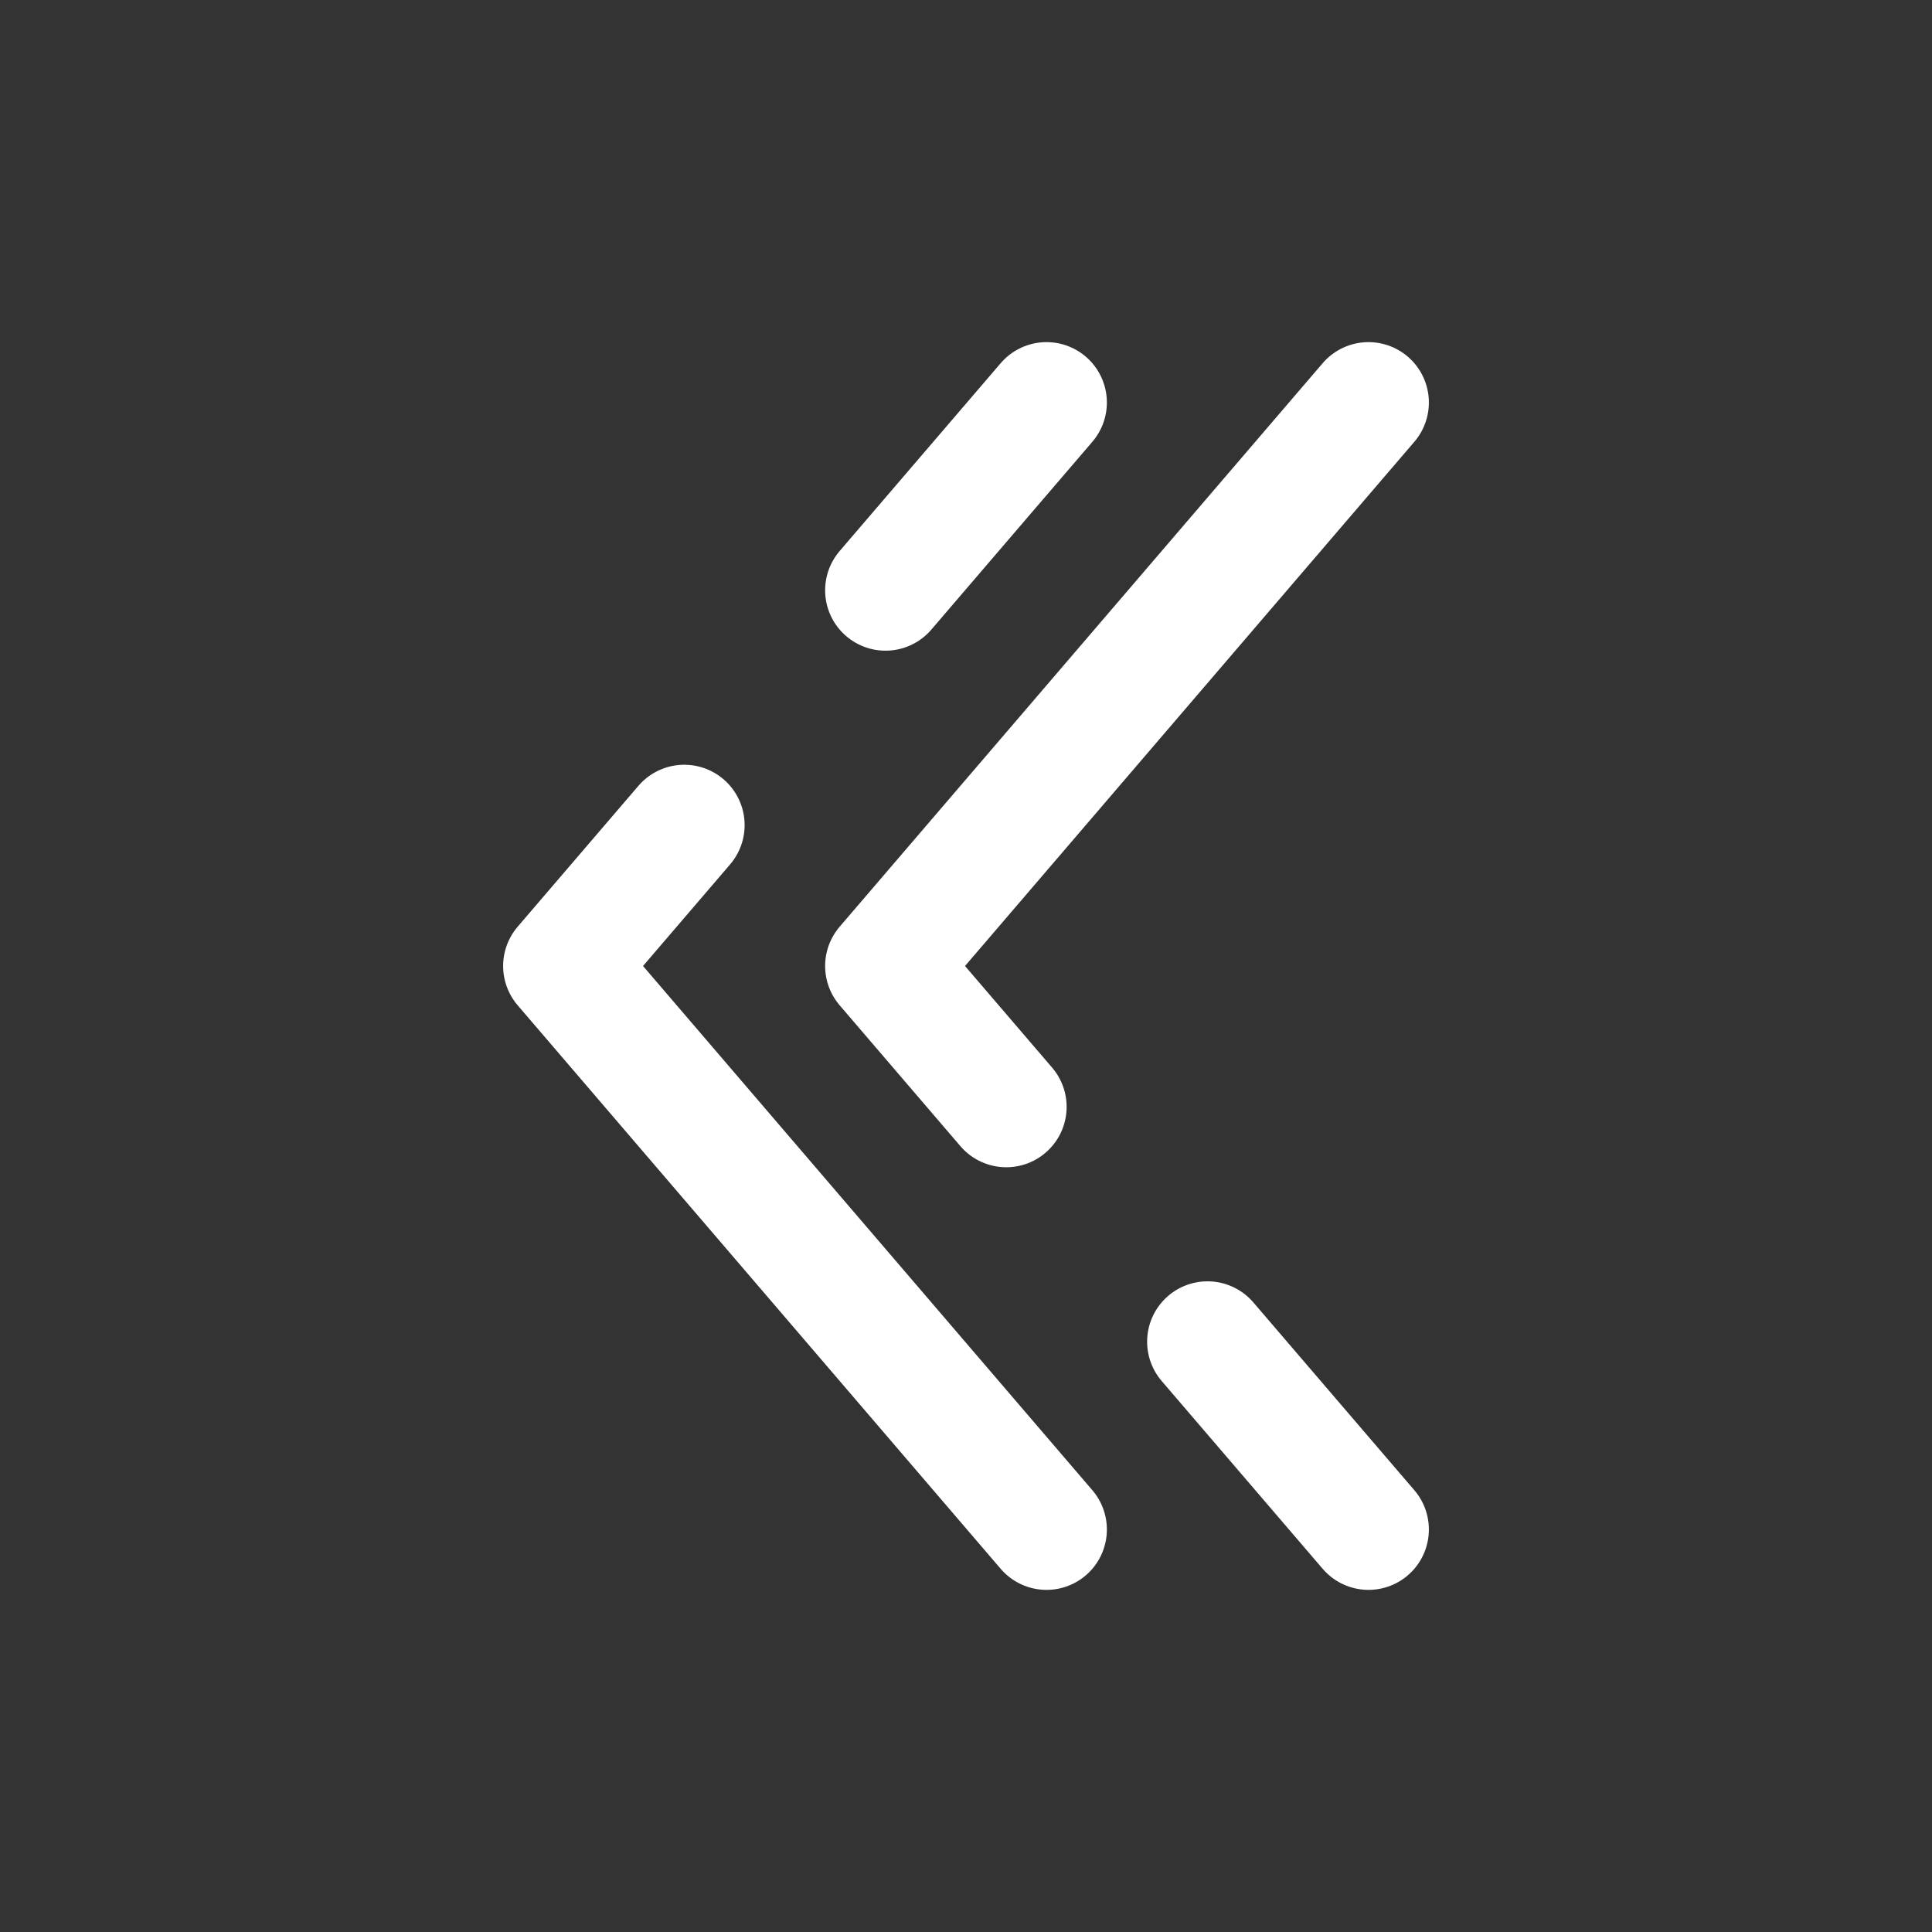 <svg xmlns="http://www.w3.org/2000/svg" width="1em" height="1em" viewBox="0 0 24 24"><rect x="0" y="0" width="24" height="24" fill="#333333" stroke="none"/><path fill="none" stroke="white" stroke-linecap="round" stroke-linejoin="round" stroke-width="1.5" d="m13 19l-6-7l1.5-1.75M13 5l-2 2.333M17 5l-6 7l1.5 1.75M17 19l-2-2.333"/></svg>